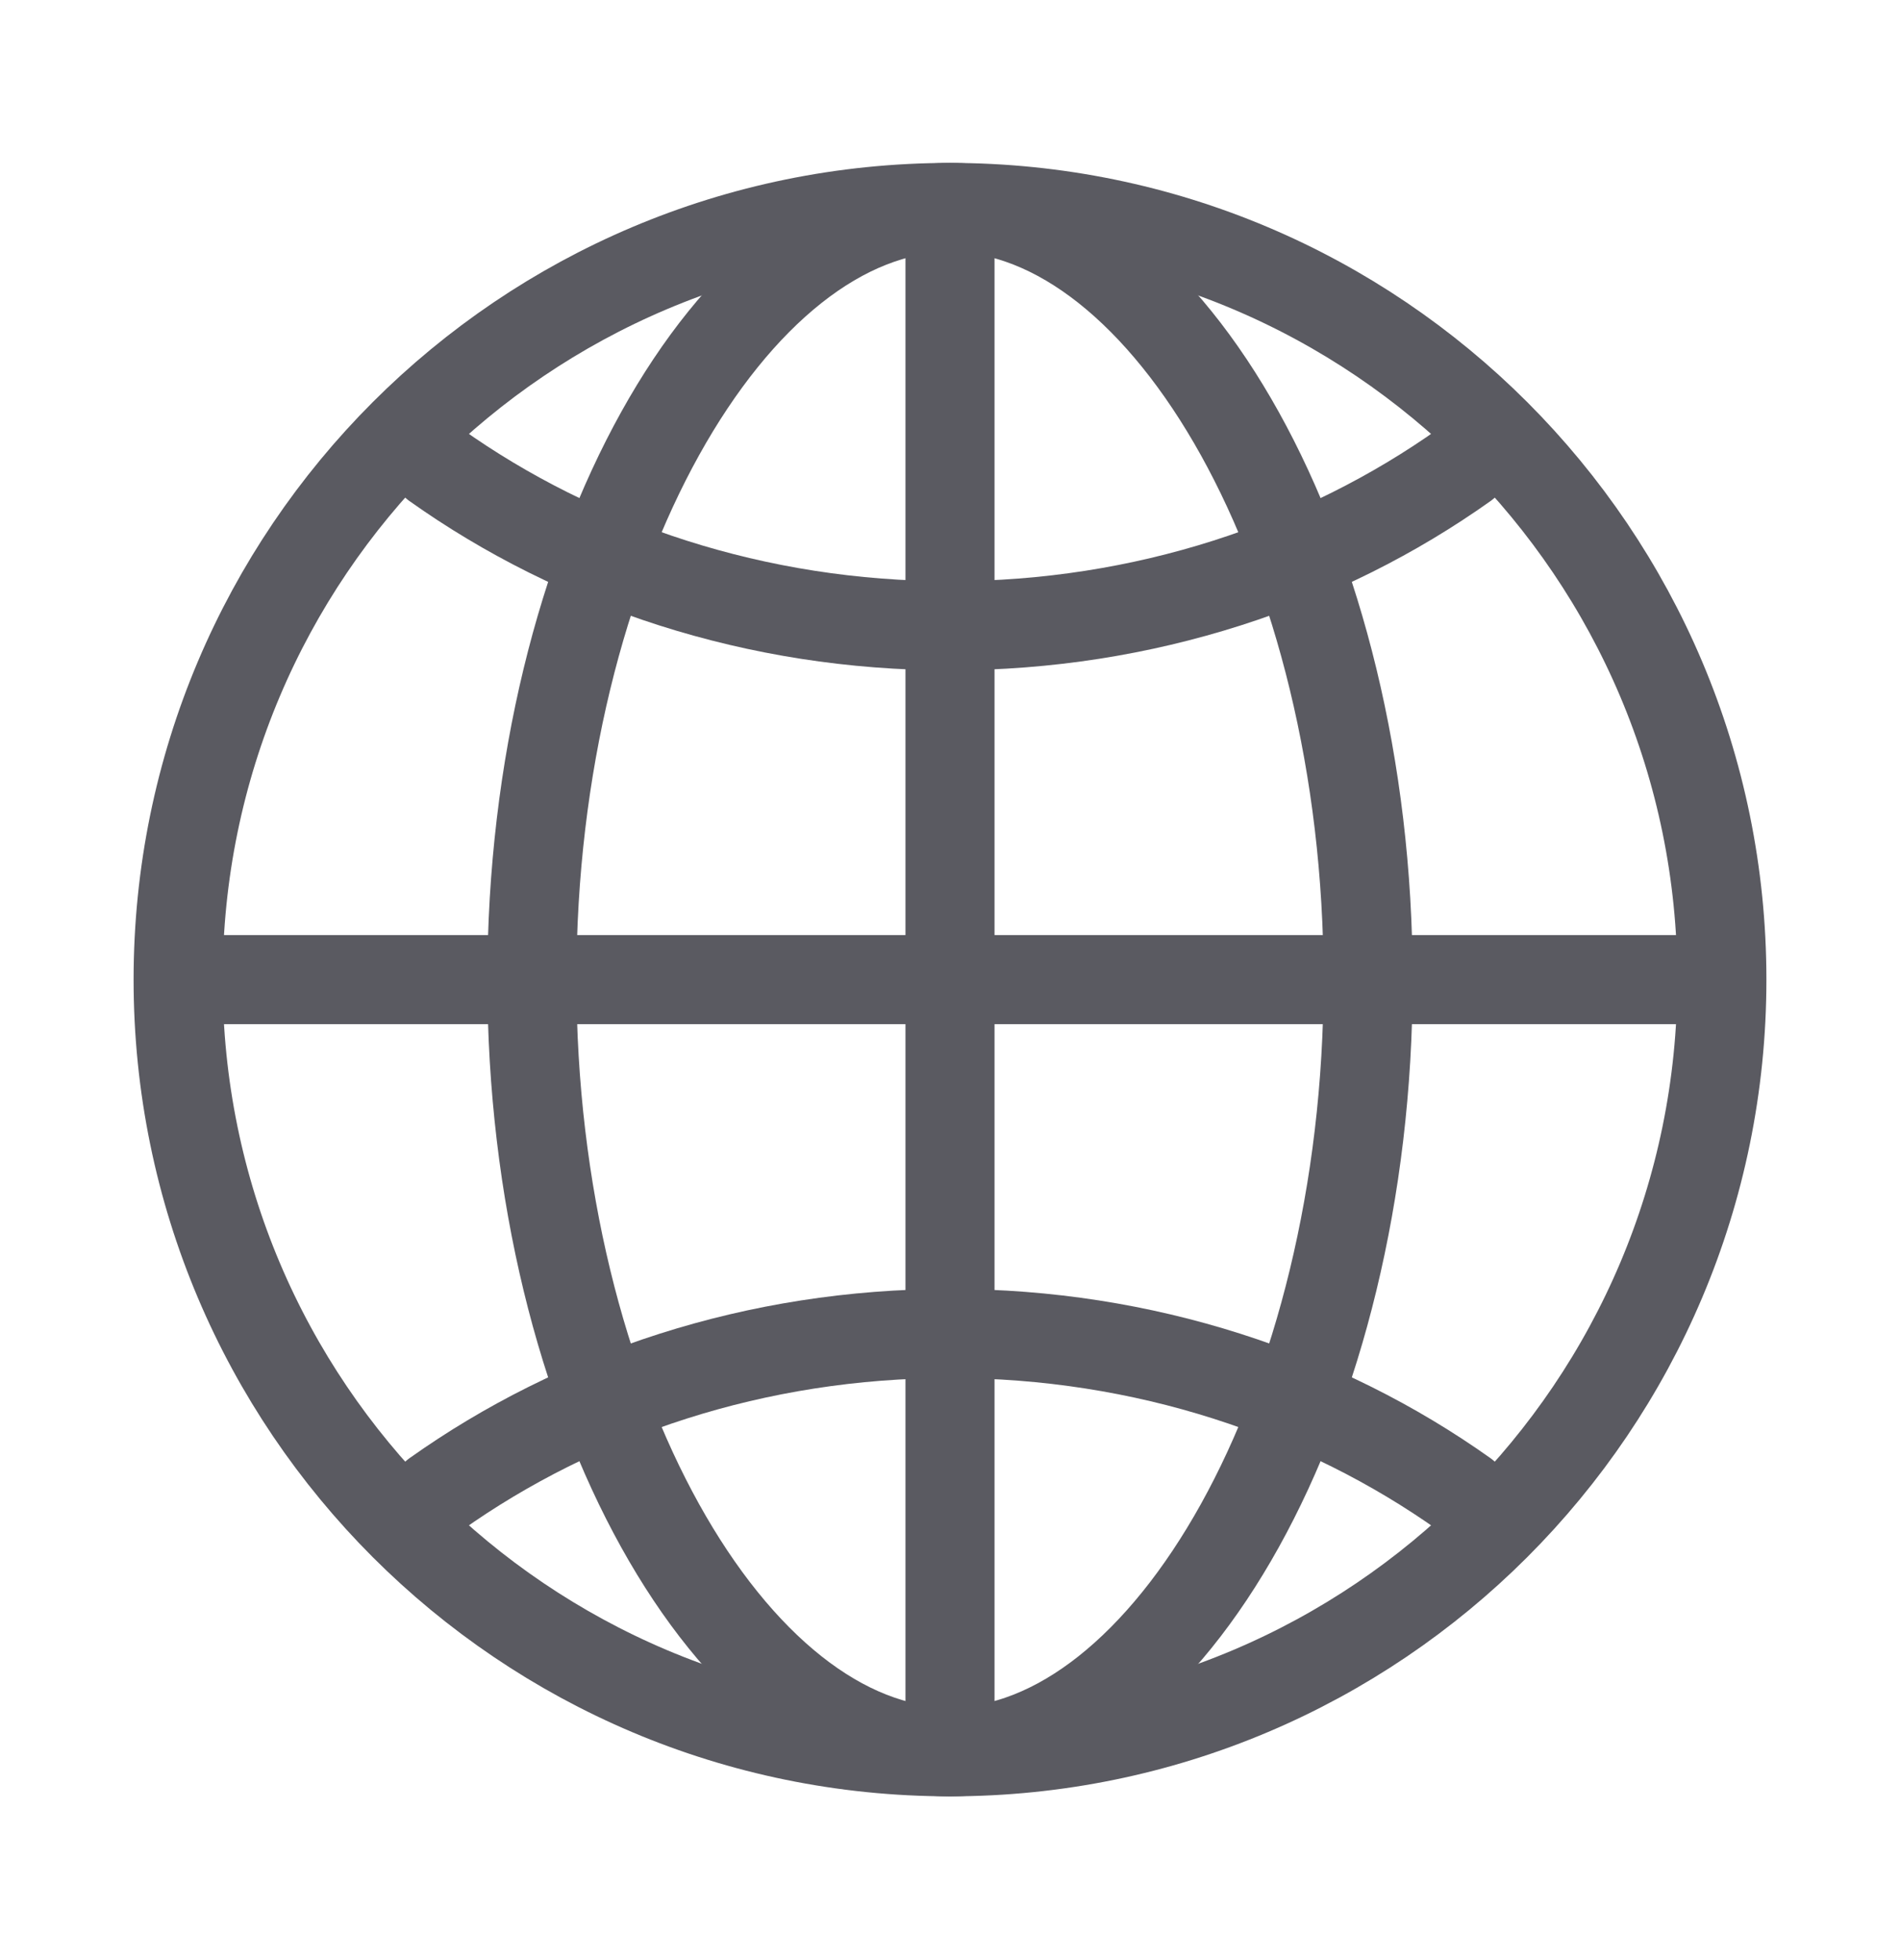 <svg width="32" height="33" viewBox="0 0 32 33" fill="none" xmlns="http://www.w3.org/2000/svg">
<path d="M16 3.493C8.821 3.493 3 9.314 3 16.493C3 23.673 8.821 29.493 16 29.493C23.179 29.493 29 23.673 29 16.493C29 9.314 23.179 3.493 16 3.493Z" stroke="#5A5A61" stroke-width="1.5" stroke-miterlimit="10"/>
<path d="M16 3.493C12.37 3.493 8.958 9.314 8.958 16.493C8.958 23.673 12.37 29.493 16 29.493C19.629 29.493 23.042 23.673 23.042 16.493C23.042 9.314 19.629 3.493 16 3.493Z" stroke="#5A5A61" stroke-width="1.5" stroke-miterlimit="10"/>
<path d="M7.333 7.826C9.723 9.523 12.732 10.535 16 10.535C19.268 10.535 22.277 9.523 24.667 7.826M24.667 25.16C22.277 23.463 19.268 22.451 16 22.451C12.732 22.451 9.723 23.463 7.333 25.16" stroke="#5A5A61" stroke-width="1.5" stroke-linecap="round" stroke-linejoin="round"/>
<path d="M16 3.493V29.493M29 16.493H3" stroke="#5A5A61" stroke-width="1.5" stroke-miterlimit="10"/>
</svg>
